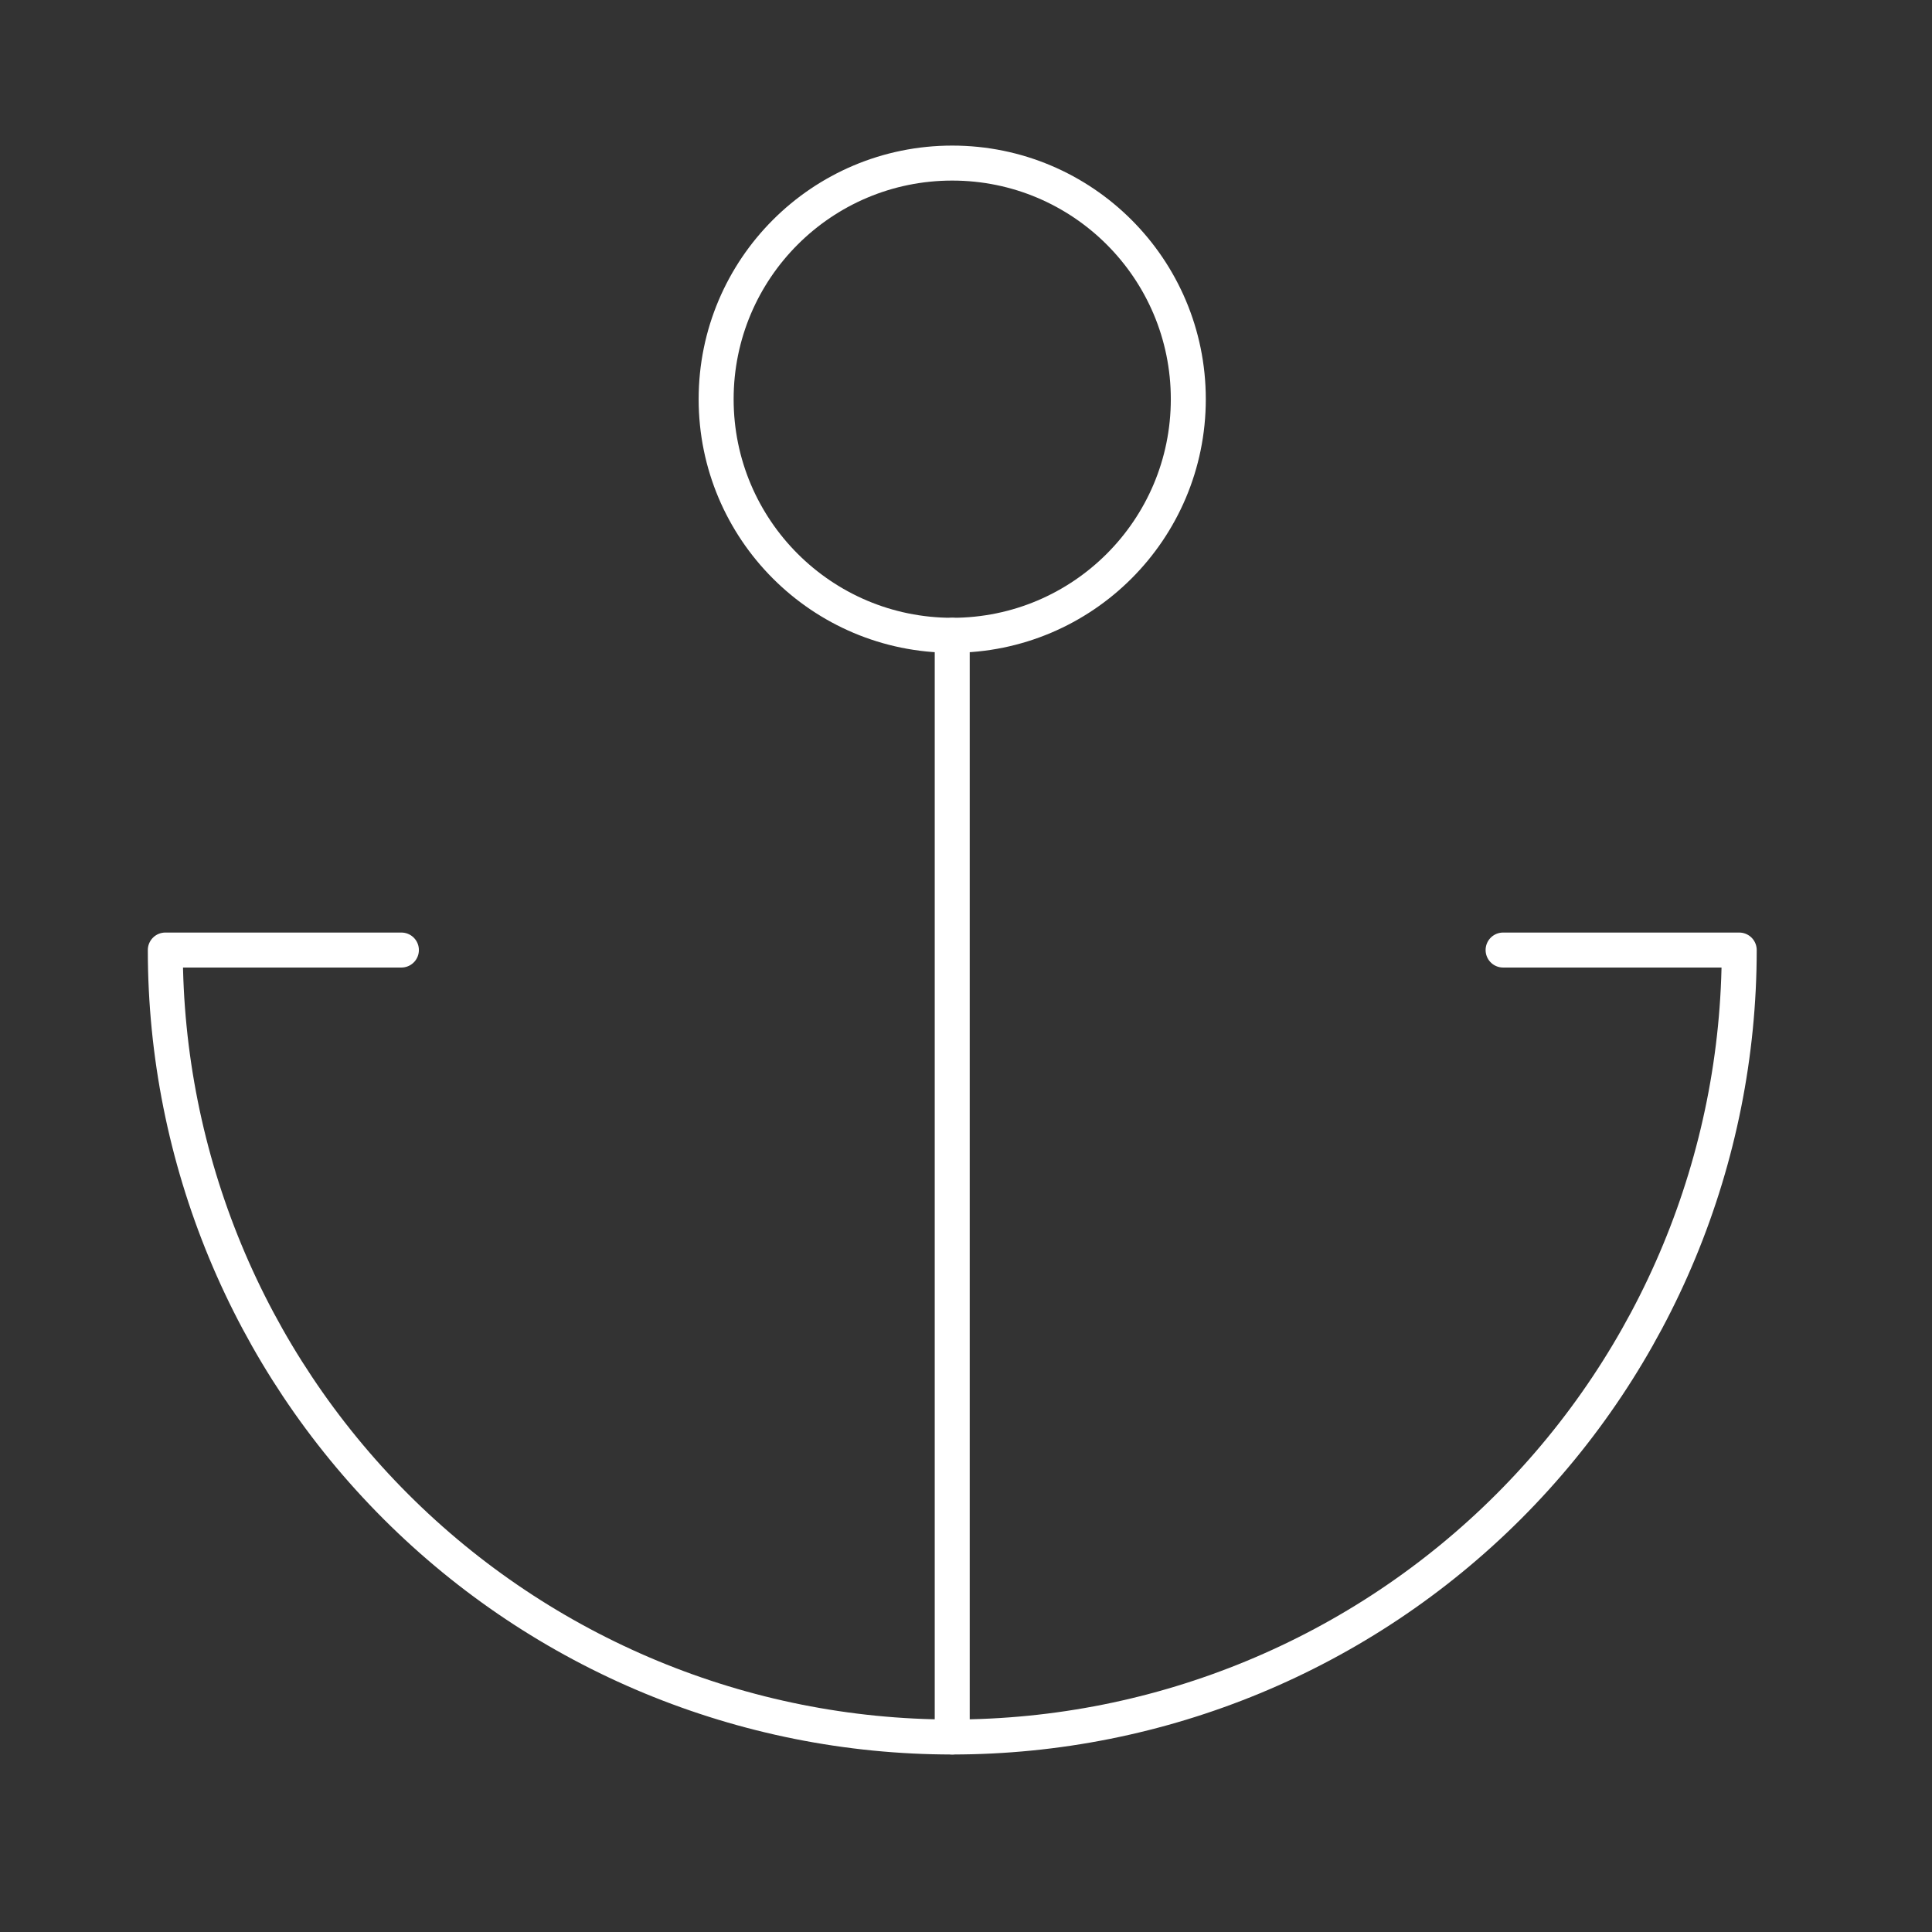 <?xml version="1.0" encoding="UTF-8"?> <svg xmlns="http://www.w3.org/2000/svg" width="46" height="46" viewBox="0 0 46 46" fill="none"><rect x="0" y="0" width="46" height="46" fill="#333333" stroke="none"/> <path d="M22.672 15.126C25.776 15.126 28.293 12.609 28.293 9.504C28.293 6.4 25.776 3.883 22.672 3.883C19.567 3.883 17.051 6.4 17.051 9.504C17.051 12.609 19.567 15.126 22.672 15.126Z" stroke="white" stroke-width="0.833" stroke-linecap="round" stroke-linejoin="round"></path> <path d="M22.672 41.357V15.126" stroke="white" stroke-width="0.833" stroke-linecap="round" stroke-linejoin="round"></path> <path d="M9.557 22.62H3.936C3.936 27.59 5.91 32.355 9.423 35.869C12.937 39.383 17.703 41.357 22.672 41.357C27.642 41.357 32.408 39.383 35.922 35.869C39.435 32.355 41.41 27.59 41.41 22.62H35.788" stroke="white" stroke-width="0.833" stroke-linecap="round" stroke-linejoin="round"></path> </svg> 